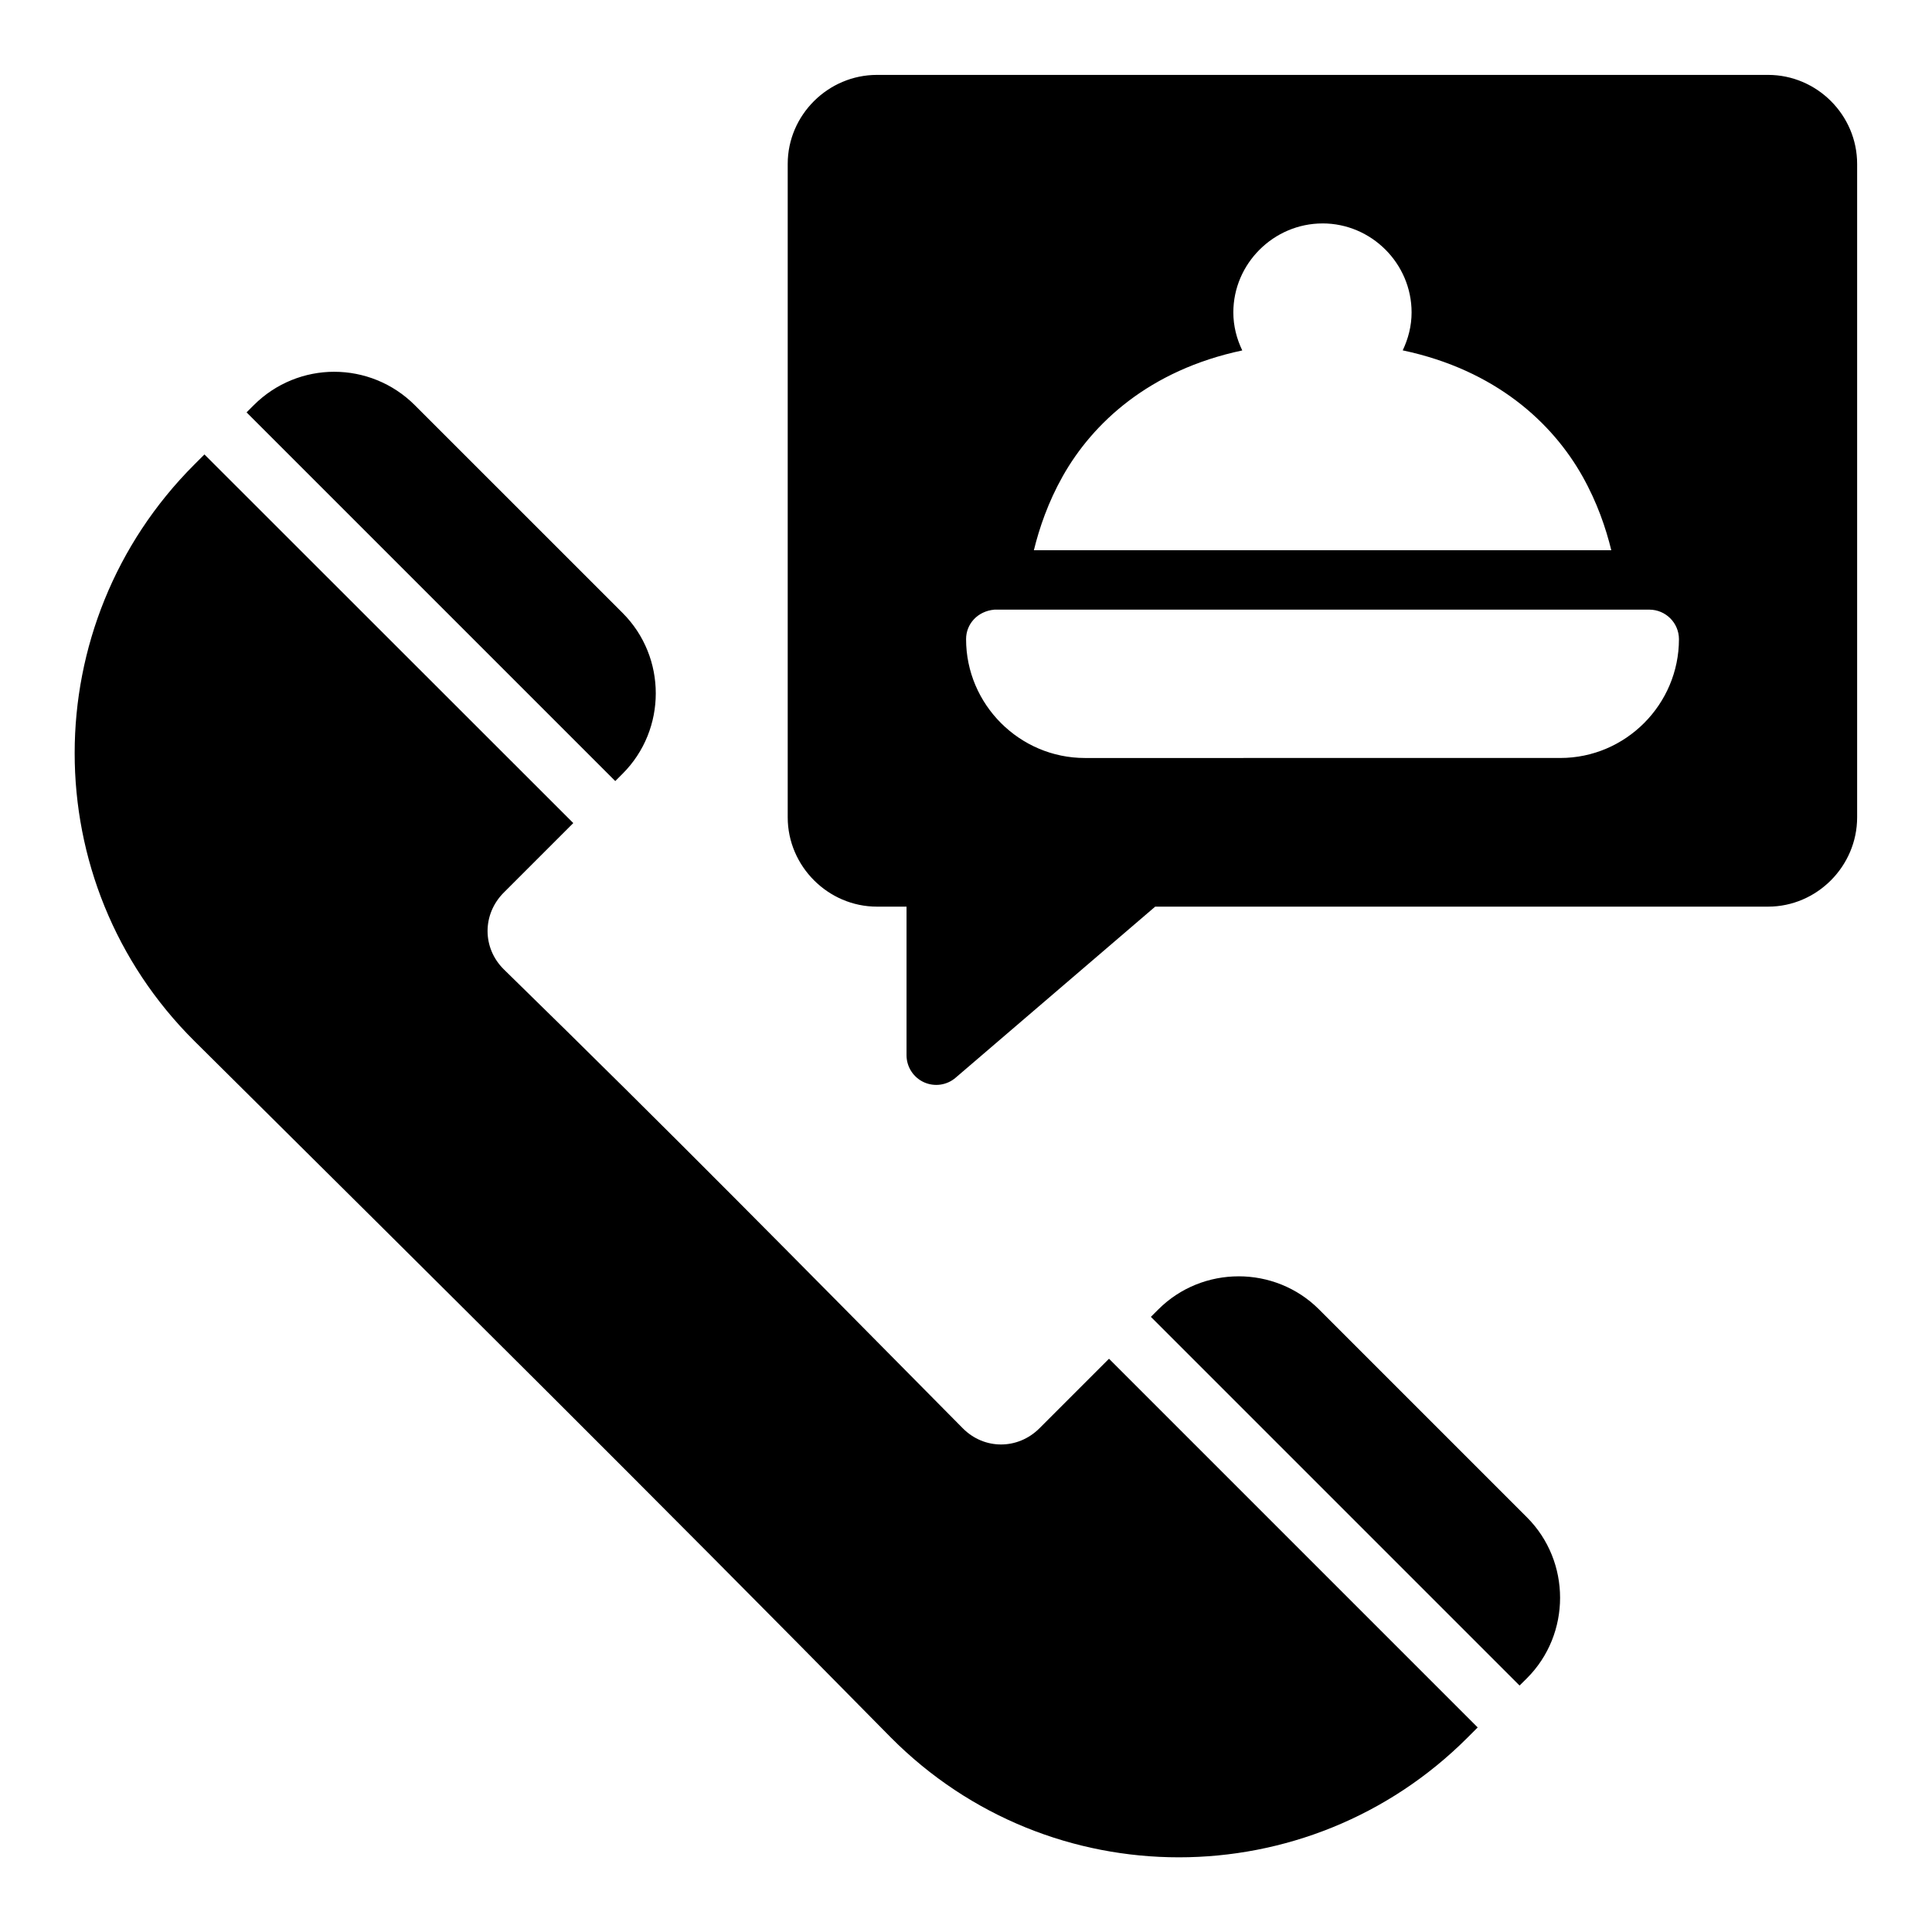 <?xml version="1.0" encoding="UTF-8"?>
<!-- Uploaded to: ICON Repo, www.svgrepo.com, Generator: ICON Repo Mixer Tools -->
<svg fill="#000000" width="800px" height="800px" version="1.1" viewBox="144 144 512 512" xmlns="http://www.w3.org/2000/svg">
 <path d="m376.4 163.85c-12.945 0-23.648 10.637-23.648 23.586v173.17c0 12.945 10.699 23.664 23.648 23.664h7.84v39.328c-0.016 3.09 1.777 5.902 4.582 7.195 2.805 1.289 6.106 0.824 8.441-1.199l52.875-45.324h162.42c12.945 0 23.602-10.715 23.602-23.664v-173.17c0-12.945-10.652-23.586-23.602-23.586zm118.1 39.359c12.949 0 23.586 10.637 23.586 23.586 0 3.598-0.887 6.984-2.352 10.055 24.727 5.223 39.727 19.312 47.633 33.363 3.887 6.902 6.215 13.762 7.641 19.602l-153.02 0.004c1.43-5.84 3.758-12.699 7.641-19.602 7.898-14.043 22.887-28.117 47.586-33.348-1.477-3.074-2.367-6.469-2.367-10.07 0-12.949 10.699-23.586 23.648-23.586zm-261.91 39.312c-7.727 0-15.469 2.984-21.324 8.84l-1.922 1.922 97.707 97.707 1.953-1.953c11.711-11.711 11.711-30.879 0-42.59l-55.09-55.082c-5.856-5.852-13.598-8.84-21.328-8.84zm-34.41 21.91-2.676 2.676c-42.238 42.238-42.359 110.72 0.062 152.83 67.027 66.527 118.29 117.25 184.5 184.5 42.113 42.406 110.59 42.297 152.83 0.059l2.707-2.707-97.707-97.707-18.418 18.418c-5.734 5.734-14.668 5.731-20.34 0-45.516-45.973-75.297-76.359-121.63-121.62-5.731-5.668-5.734-14.605 0-20.34l18.418-18.418zm209.33 41.129h173.59c4.328 0.016 7.828 3.508 7.84 7.824-0.004 17.297-14.133 31.488-31.441 31.488l-125.99 0.004c-17.309 0-31.492-14.188-31.488-31.488-0.004-4.039 3.051-7.422 7.488-7.824zm64.746 176.68c-7.723 0-15.441 2.926-21.293 8.777l-1.969 1.965 97.707 97.707 1.953-1.938c11.711-11.711 11.711-30.941 0-42.648l-55.09-55.09c-5.856-5.856-13.586-8.777-21.309-8.777z"/>
</svg>